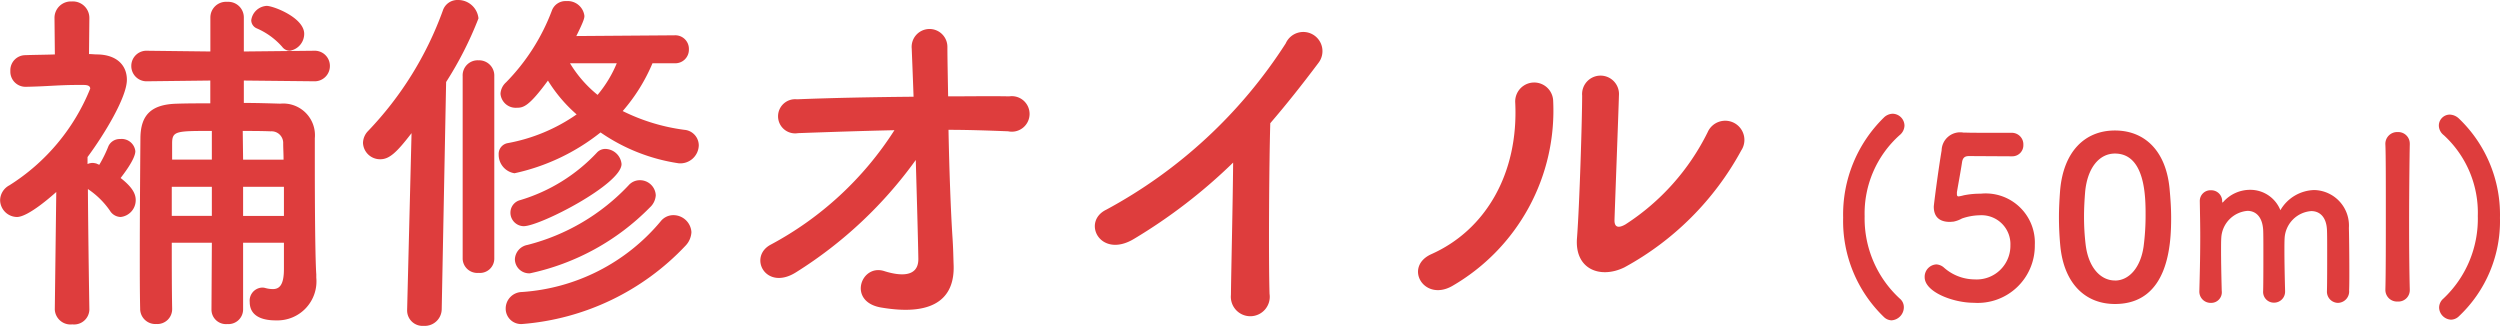 <svg xmlns="http://www.w3.org/2000/svg" width="156.344" height="20.378" viewBox="0 0 156.344 20.378">
  <path id="パス_15453" data-name="パス 15453" d="M19.182-15.571a1.073,1.073,0,0,0,.9-1.058c0-1.012-1.932-1.748-2.346-1.748a1.034,1.034,0,0,0-.966.9.56.56,0,0,0,.345.506,4.489,4.489,0,0,1,1.587,1.15A.6.6,0,0,0,19.182-15.571ZM18.814-1.909c0,1.012-.3,1.242-.69,1.242a1.751,1.751,0,0,1-.483-.069.637.637,0,0,0-.207-.023.816.816,0,0,0-.759.9c0,1.127,1.265,1.15,1.656,1.15A2.441,2.441,0,0,0,20.838-1.38v-.207c-.023-.3-.092-1.7-.092-7.176V-10.1a1.983,1.983,0,0,0-2.162-2.162c-.759-.023-1.518-.046-2.277-.046v-1.4l4.347.046h.023a.954.954,0,0,0,1.012-.966.949.949,0,0,0-1.012-.943h-.023l-4.347.046v-2.116a.976.976,0,0,0-1.035-.989.982.982,0,0,0-1.058.989v2.116l-3.91-.046h-.023a.949.949,0,0,0-1.012.943.954.954,0,0,0,1.012.966H10.3l3.91-.046v1.426c-.736,0-1.449,0-2.116.023-1.587.046-2.231.713-2.254,2.116C9.821-7.8,9.8-5.2,9.8-2.714c0,1.127,0,2.208.023,3.266a.952.952,0,0,0,1.012.966.929.929,0,0,0,.989-.943V.552C11.8-.782,11.8-2.185,11.8-3.565h2.507L14.283.621a.906.906,0,0,0,.989.9.918.918,0,0,0,.989-.9V-3.565h2.553ZM6.647.6S6.578-3.5,6.555-6.923a5.145,5.145,0,0,1,1.38,1.357.805.805,0,0,0,.667.391,1.055,1.055,0,0,0,.943-1.058c0-.391-.207-.805-.943-1.38.138-.184.92-1.173.92-1.679a.859.859,0,0,0-.943-.759.783.783,0,0,0-.736.437,7.985,7.985,0,0,1-.575,1.173,1.121,1.121,0,0,1-.161-.069.978.978,0,0,0-.253-.046.812.812,0,0,0-.322.069v-.437c1.058-1.426,2.461-3.749,2.461-4.83,0-.9-.621-1.564-1.84-1.587-.184,0-.345-.023-.529-.023l.023-2.254a1.031,1.031,0,0,0-1.1-1.035,1.025,1.025,0,0,0-1.081,1.035l.023,2.277c-.6.023-1.219.023-1.84.046a.941.941,0,0,0-.943.989.946.946,0,0,0,.966.989h.023c1.288-.023,2.024-.115,3.2-.115h.368c.138,0,.437,0,.437.23a12.8,12.8,0,0,1-5.06,6.049,1.074,1.074,0,0,0-.575.92A1.07,1.07,0,0,0,2.116-5.175c.713,0,2.231-1.357,2.461-1.564L4.485.6V.621a.985.985,0,0,0,1.1.92A.956.956,0,0,0,6.647.621Zm9.614-9.361-.023-1.794c.575,0,1.173,0,1.748.023a.729.729,0,0,1,.782.759c0,.3.023.644.023,1.012Zm2.553,3.519H16.261V-7.061h2.553ZM14.306-8.763H11.822V-9.775c0-.782.253-.782,2.484-.782Zm0,3.519H11.8V-7.061h2.507ZM43.24-14.789a.85.85,0,0,0,.9-.874.85.85,0,0,0-.9-.874l-6.141.046c.506-1.012.506-1.15.506-1.265a1.053,1.053,0,0,0-1.127-.92.908.908,0,0,0-.9.575,12.864,12.864,0,0,1-2.875,4.508,1.027,1.027,0,0,0-.345.713.954.954,0,0,0,1.012.874c.414,0,.759-.069,1.955-1.7a9.228,9.228,0,0,0,1.794,2.116,11.011,11.011,0,0,1-4.3,1.794.685.685,0,0,0-.575.713,1.171,1.171,0,0,0,.989,1.173,13.082,13.082,0,0,0,5.382-2.553,11.56,11.56,0,0,0,4.9,1.932A1.158,1.158,0,0,0,44.758-9.66a.982.982,0,0,0-.9-.966A12.173,12.173,0,0,1,40-11.8a11.1,11.1,0,0,0,1.863-2.99Zm-3.312,6.3a1.042,1.042,0,0,0-1.012-.943.714.714,0,0,0-.506.207A10.82,10.82,0,0,1,33.6-6.233a.808.808,0,0,0-.621.782.844.844,0,0,0,.828.851C34.822-4.6,39.928-7.222,39.928-8.487ZM41.7-5.773a1.117,1.117,0,0,0,.368-.759.988.988,0,0,0-.989-.943.933.933,0,0,0-.713.322A13.139,13.139,0,0,1,34.04-3.427a.953.953,0,0,0-.782.9.891.891,0,0,0,.943.874A14.877,14.877,0,0,0,41.7-5.773ZM43.93-3.381a1.315,1.315,0,0,0,.368-.851A1.131,1.131,0,0,0,43.171-5.29a1.009,1.009,0,0,0-.8.391A12.375,12.375,0,0,1,33.695-.483,1.033,1.033,0,0,0,32.683.552a.961.961,0,0,0,1.035.966A15.728,15.728,0,0,0,43.93-3.381Zm-13.938.828a.914.914,0,0,0,.989.874.9.9,0,0,0,.989-.874V-13.984a.952.952,0,0,0-.989-.989.94.94,0,0,0-.989.989ZM26.519.644a.964.964,0,0,0,1.035.989A1.059,1.059,0,0,0,28.681.621l.276-14.237a22.429,22.429,0,0,0,2.024-3.979,1.279,1.279,0,0,0-1.288-1.15.958.958,0,0,0-.943.667,21.41,21.41,0,0,1-4.669,7.521,1.1,1.1,0,0,0-.322.759A1.068,1.068,0,0,0,24.84-8.786c.575,0,1.035-.437,1.955-1.633L26.519.621Zm13.11-15.433a7.569,7.569,0,0,1-1.2,1.978,7.583,7.583,0,0,1-1.725-1.978Zm20.746,4.163c1.265,0,2.53.046,3.726.092a1.111,1.111,0,1,0,.069-2.185c-1.219-.023-2.507,0-3.818,0-.023-1.311-.046-2.438-.046-3.082a1.118,1.118,0,1,0-2.231.092c.023.6.069,1.7.115,3.013-2.484.023-4.991.069-7.291.161a1.069,1.069,0,1,0,.069,2.116c1.932-.069,3.979-.138,6.026-.184A20.807,20.807,0,0,1,49.266-3.45c-1.449.759-.322,2.944,1.587,1.725A26.623,26.623,0,0,0,58.328-8.74c.069,2.415.138,4.807.161,6.164.023,1.219-1.2,1.081-2.139.782C54.9-2.254,54.05.115,56.143.483c3.611.621,4.6-.828,4.554-2.6-.023-.621-.023-1.012-.069-1.725C60.513-5.566,60.421-8.211,60.375-10.626Zm17.8,2.047c-.023,2.691-.115,6.44-.138,8.28a1.217,1.217,0,1,0,2.415-.069c-.069-2.3-.023-8.326.046-10.672.989-1.15,1.978-2.392,3.013-3.772a1.2,1.2,0,1,0-2.047-1.219,30.554,30.554,0,0,1-11.224,10.4c-1.564.759-.368,3.105,1.748,1.817A33.625,33.625,0,0,0,78.177-8.579Zm31.763-.736a1.2,1.2,0,1,0-2.093-1.15,14.515,14.515,0,0,1-5.129,5.75c-.437.253-.713.207-.69-.3.023-.782.253-6.854.276-7.751a1.154,1.154,0,1,0-2.3,0c0,1.357-.161,6.831-.322,8.9-.161,1.978,1.472,2.576,2.967,1.84A18.23,18.23,0,0,0,109.94-9.315ZM91.862-.851a12.663,12.663,0,0,0,6.325-11.638,1.188,1.188,0,1,0-2.369.184c.207,4.393-1.84,7.935-5.244,9.453C88.826-2.07,90.091.138,91.862-.851ZM119.35,1.288a.824.824,0,0,0,.77-.812.692.692,0,0,0-.252-.546,6.8,6.8,0,0,1-2.2-5.152,6.571,6.571,0,0,1,2.184-5.068.8.8,0,0,0,.308-.6.756.756,0,0,0-.742-.742.817.817,0,0,0-.546.238,8.479,8.479,0,0,0-2.548,6.258A8.34,8.34,0,0,0,118.9,1.106.714.714,0,0,0,119.35,1.288Zm8.96-4.7a3.077,3.077,0,0,0-3.388-3.22,5.139,5.139,0,0,0-1.05.1,2.817,2.817,0,0,1-.322.07c-.084,0-.112-.042-.112-.154v-.1c.042-.28.252-1.4.322-1.89.042-.252.154-.378.42-.378.42,0,2.31.014,2.7.014a.69.69,0,0,0,.714-.714.723.723,0,0,0-.742-.756c-2.3,0-2.506,0-2.912-.014h-.1a1.161,1.161,0,0,0-1.358,1.12c-.21,1.232-.49,3.4-.49,3.514,0,.672.392.952,1.008.952.07,0,.14-.014.21-.014a1.816,1.816,0,0,0,.546-.2,3.6,3.6,0,0,1,1.106-.2A1.808,1.808,0,0,1,126.784-3.4a2.106,2.106,0,0,1-2.226,2.128A2.917,2.917,0,0,1,122.64-2a.786.786,0,0,0-.49-.21.776.776,0,0,0-.728.8c0,.924,1.778,1.6,3.066,1.6A3.571,3.571,0,0,0,128.31-3.416ZM133.322.266c3.388,0,3.514-3.808,3.514-5.39,0-.6-.042-1.218-.1-1.834-.224-2.338-1.54-3.626-3.416-3.626-1.9,0-3.234,1.344-3.43,3.78-.042.574-.07,1.12-.07,1.652,0,.588.028,1.176.084,1.778C130.13-1.022,131.46.266,133.322.266Zm0-1.47c-.91,0-1.666-.826-1.834-2.254a14.5,14.5,0,0,1-.1-1.75c0-.5.028-1.022.07-1.54.14-1.5.882-2.394,1.862-2.394,1.918,0,1.918,2.772,1.918,3.85a14.934,14.934,0,0,1-.126,1.974C134.918-1.988,134.19-1.2,133.322-1.2Zm13.258.658a.7.7,0,0,0,.686.742.716.716,0,0,0,.7-.784c.014-.308.014-.728.014-1.19,0-1.022-.014-2.226-.028-2.716a2.221,2.221,0,0,0-2.17-2.366,2.527,2.527,0,0,0-2.114,1.26,2.024,2.024,0,0,0-1.89-1.274,2.239,2.239,0,0,0-1.68.756c-.014.014-.042.042-.056.042a.17.17,0,0,1-.014-.07.682.682,0,0,0-.7-.7.667.667,0,0,0-.7.672v.028c.014.812.028,1.484.028,2.184,0,.91-.014,1.89-.056,3.388v.028a.705.705,0,0,0,.714.742A.665.665,0,0,0,140-.56c-.028-1.092-.042-1.9-.042-2.506,0-.322,0-.588.014-.812a1.788,1.788,0,0,1,1.638-1.68c.49,0,.924.336.98,1.176.014.238.014.784.014,1.414,0,.854,0,1.862-.014,2.408v.014a.67.67,0,0,0,.672.728.687.687,0,0,0,.7-.714V-.56c-.028-1.092-.042-1.9-.042-2.506,0-.322,0-.588.014-.812A1.8,1.8,0,0,1,145.6-5.544c.5,0,.938.336.98,1.162.014.238.014.784.014,1.414,0,.854,0,1.862-.014,2.408Zm3.654-.084a.726.726,0,0,0,.77.742.711.711,0,0,0,.756-.728V-.644c-.028-1.064-.042-2.562-.042-4.046,0-2.184.028-4.34.042-5.026v-.028a.723.723,0,0,0-.756-.742.738.738,0,0,0-.77.784c.028.56.028,2.338.028,4.214s0,3.864-.028,4.844ZM154.8,1.064a8.168,8.168,0,0,0,2.6-6.188,8.313,8.313,0,0,0-2.576-6.216.876.876,0,0,0-.56-.238.687.687,0,0,0-.686.686.773.773,0,0,0,.308.6,6.575,6.575,0,0,1,2.128,5.054A6.847,6.847,0,0,1,153.86-.07a.752.752,0,0,0-.266.546.781.781,0,0,0,.742.77A.72.72,0,0,0,154.8,1.064Z" transform="translate(-1.058 18.745)" fill="#de3d3d"/>
</svg>

